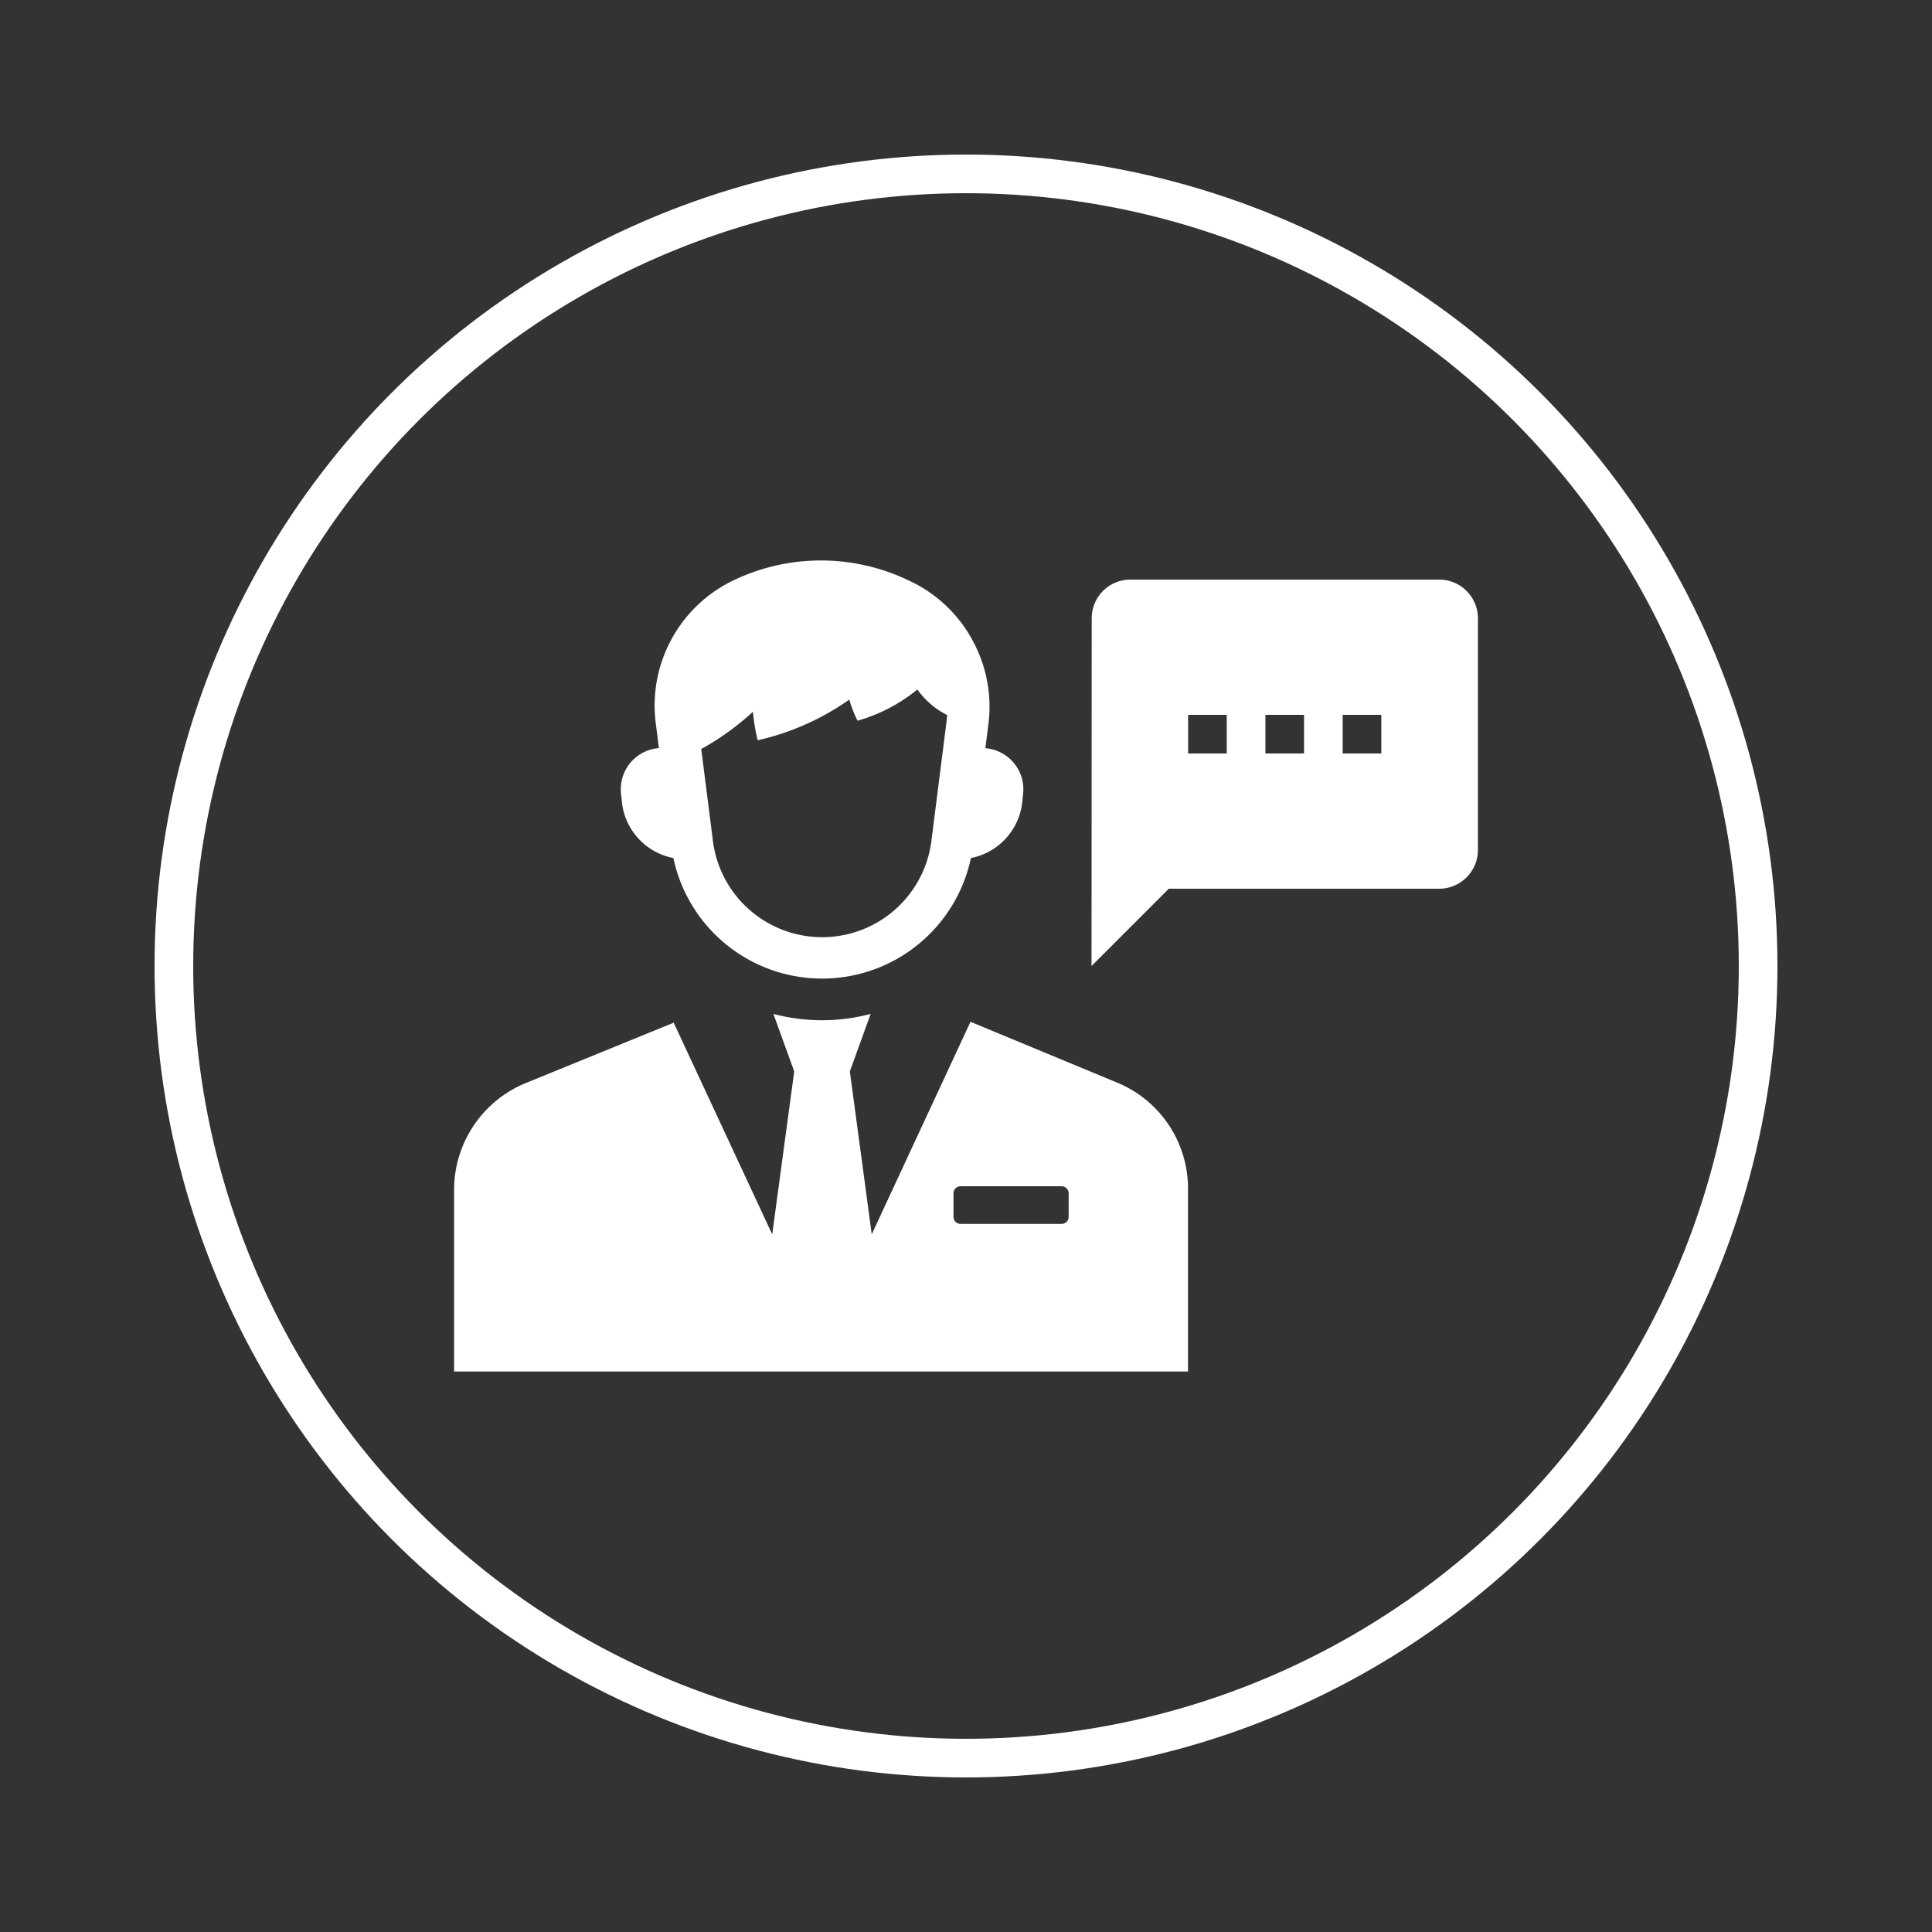 <svg xmlns="http://www.w3.org/2000/svg" xmlns:xlink="http://www.w3.org/1999/xlink" width="100" height="100" viewBox="0 0 100 100">
  <rect x="0" y="0" width="100" height="100" fill="#333333" stroke="none"/>
  <defs>
    <clipPath id="clip-path">
      <rect id="Rectangle_4780" data-name="Rectangle 4780" width="37.988" height="41.98" fill="#fff"/>
    </clipPath>
    <clipPath id="clip-CONCIERGE_SERVICE">
      <rect width="100" height="100"/>
    </clipPath>
  </defs>
  <g id="CONCIERGE_SERVICE" data-name="CONCIERGE SERVICE" clip-path="url(#clip-CONCIERGE_SERVICE)">
    <g id="Group_8273" data-name="Group 8273" transform="translate(23.503 29.01)">
      <g id="Group_8272" data-name="Group 8272" clip-path="url(#clip-path)">
        <path id="Path_8289" data-name="Path 8289" d="M34.338,436.576l-7.609-3.156-5.111,11-1.133-8.432,1.077-2.976a9.842,9.842,0,0,1-5.034,0l1.078,2.978-1.139,8.432-5.1-10.956-7.647,3.121A5.979,5.979,0,0,0,0,442.093v9.429H37.988v-9.447a5.929,5.929,0,0,0-3.65-5.5m-2.528,6.938a.368.368,0,0,1-.367.368H26.217a.368.368,0,0,1-.367-.368V442.3a.367.367,0,0,1,.367-.367h5.226a.367.367,0,0,1,.367.367Z" transform="translate(0 -409.542)" fill="#fff"/>
        <path id="Path_8290" data-name="Path 8290" d="M177.416,4.069a7.152,7.152,0,0,0-3.293-3.046l-.145-.067a10.478,10.478,0,0,0-8.852.049,7.183,7.183,0,0,0-4.072,7.416l.163,1.289-.062.007a2.136,2.136,0,0,0-1.891,1.827,2.147,2.147,0,0,0-.008.518l.045.432a3.328,3.328,0,0,0,.184.8,3.316,3.316,0,0,0,2.481,2.108,7.871,7.871,0,0,0,15.4,0,3.314,3.314,0,0,0,2.484-2.136,3.329,3.329,0,0,0,.174-.766l.045-.432a2.148,2.148,0,0,0-.005-.492,2.135,2.135,0,0,0-1.894-1.853l-.056-.006.157-1.238a7.152,7.152,0,0,0-.851-4.4m-1.3,4.132-.794,6.27a5.7,5.7,0,0,1-11.318,0l-.6-4.722a13.773,13.773,0,0,0,2.676-1.929,10.123,10.123,0,0,0,.245,1.476,13.31,13.31,0,0,0,4.743-2.106,5.964,5.964,0,0,0,.427,1.094,8.532,8.532,0,0,0,3.095-1.617,4.227,4.227,0,0,0,1.545,1.326q-.009.1-.022.208" transform="translate(-150.615 0)" fill="#fff"/>
      </g>
    </g>
    <g id="Ellipse_34" data-name="Ellipse 34" transform="translate(8 8)" fill="none" stroke="#fff" stroke-width="2">
      <circle cx="42" cy="42" r="42" stroke="none"/>
      <circle cx="42" cy="42" r="41" fill="none"/>
    </g>
    <path id="ic_textsms_24px" d="M20,2H4A2,2,0,0,0,2.01,4L2,22l4-4H20a2.006,2.006,0,0,0,2-2V4A2.006,2.006,0,0,0,20,2ZM9,11H7V9H9Zm4,0H11V9h2Zm4,0H15V9h2Z" transform="translate(54.497 28)" fill="#fff"/>
  </g>
</svg>
